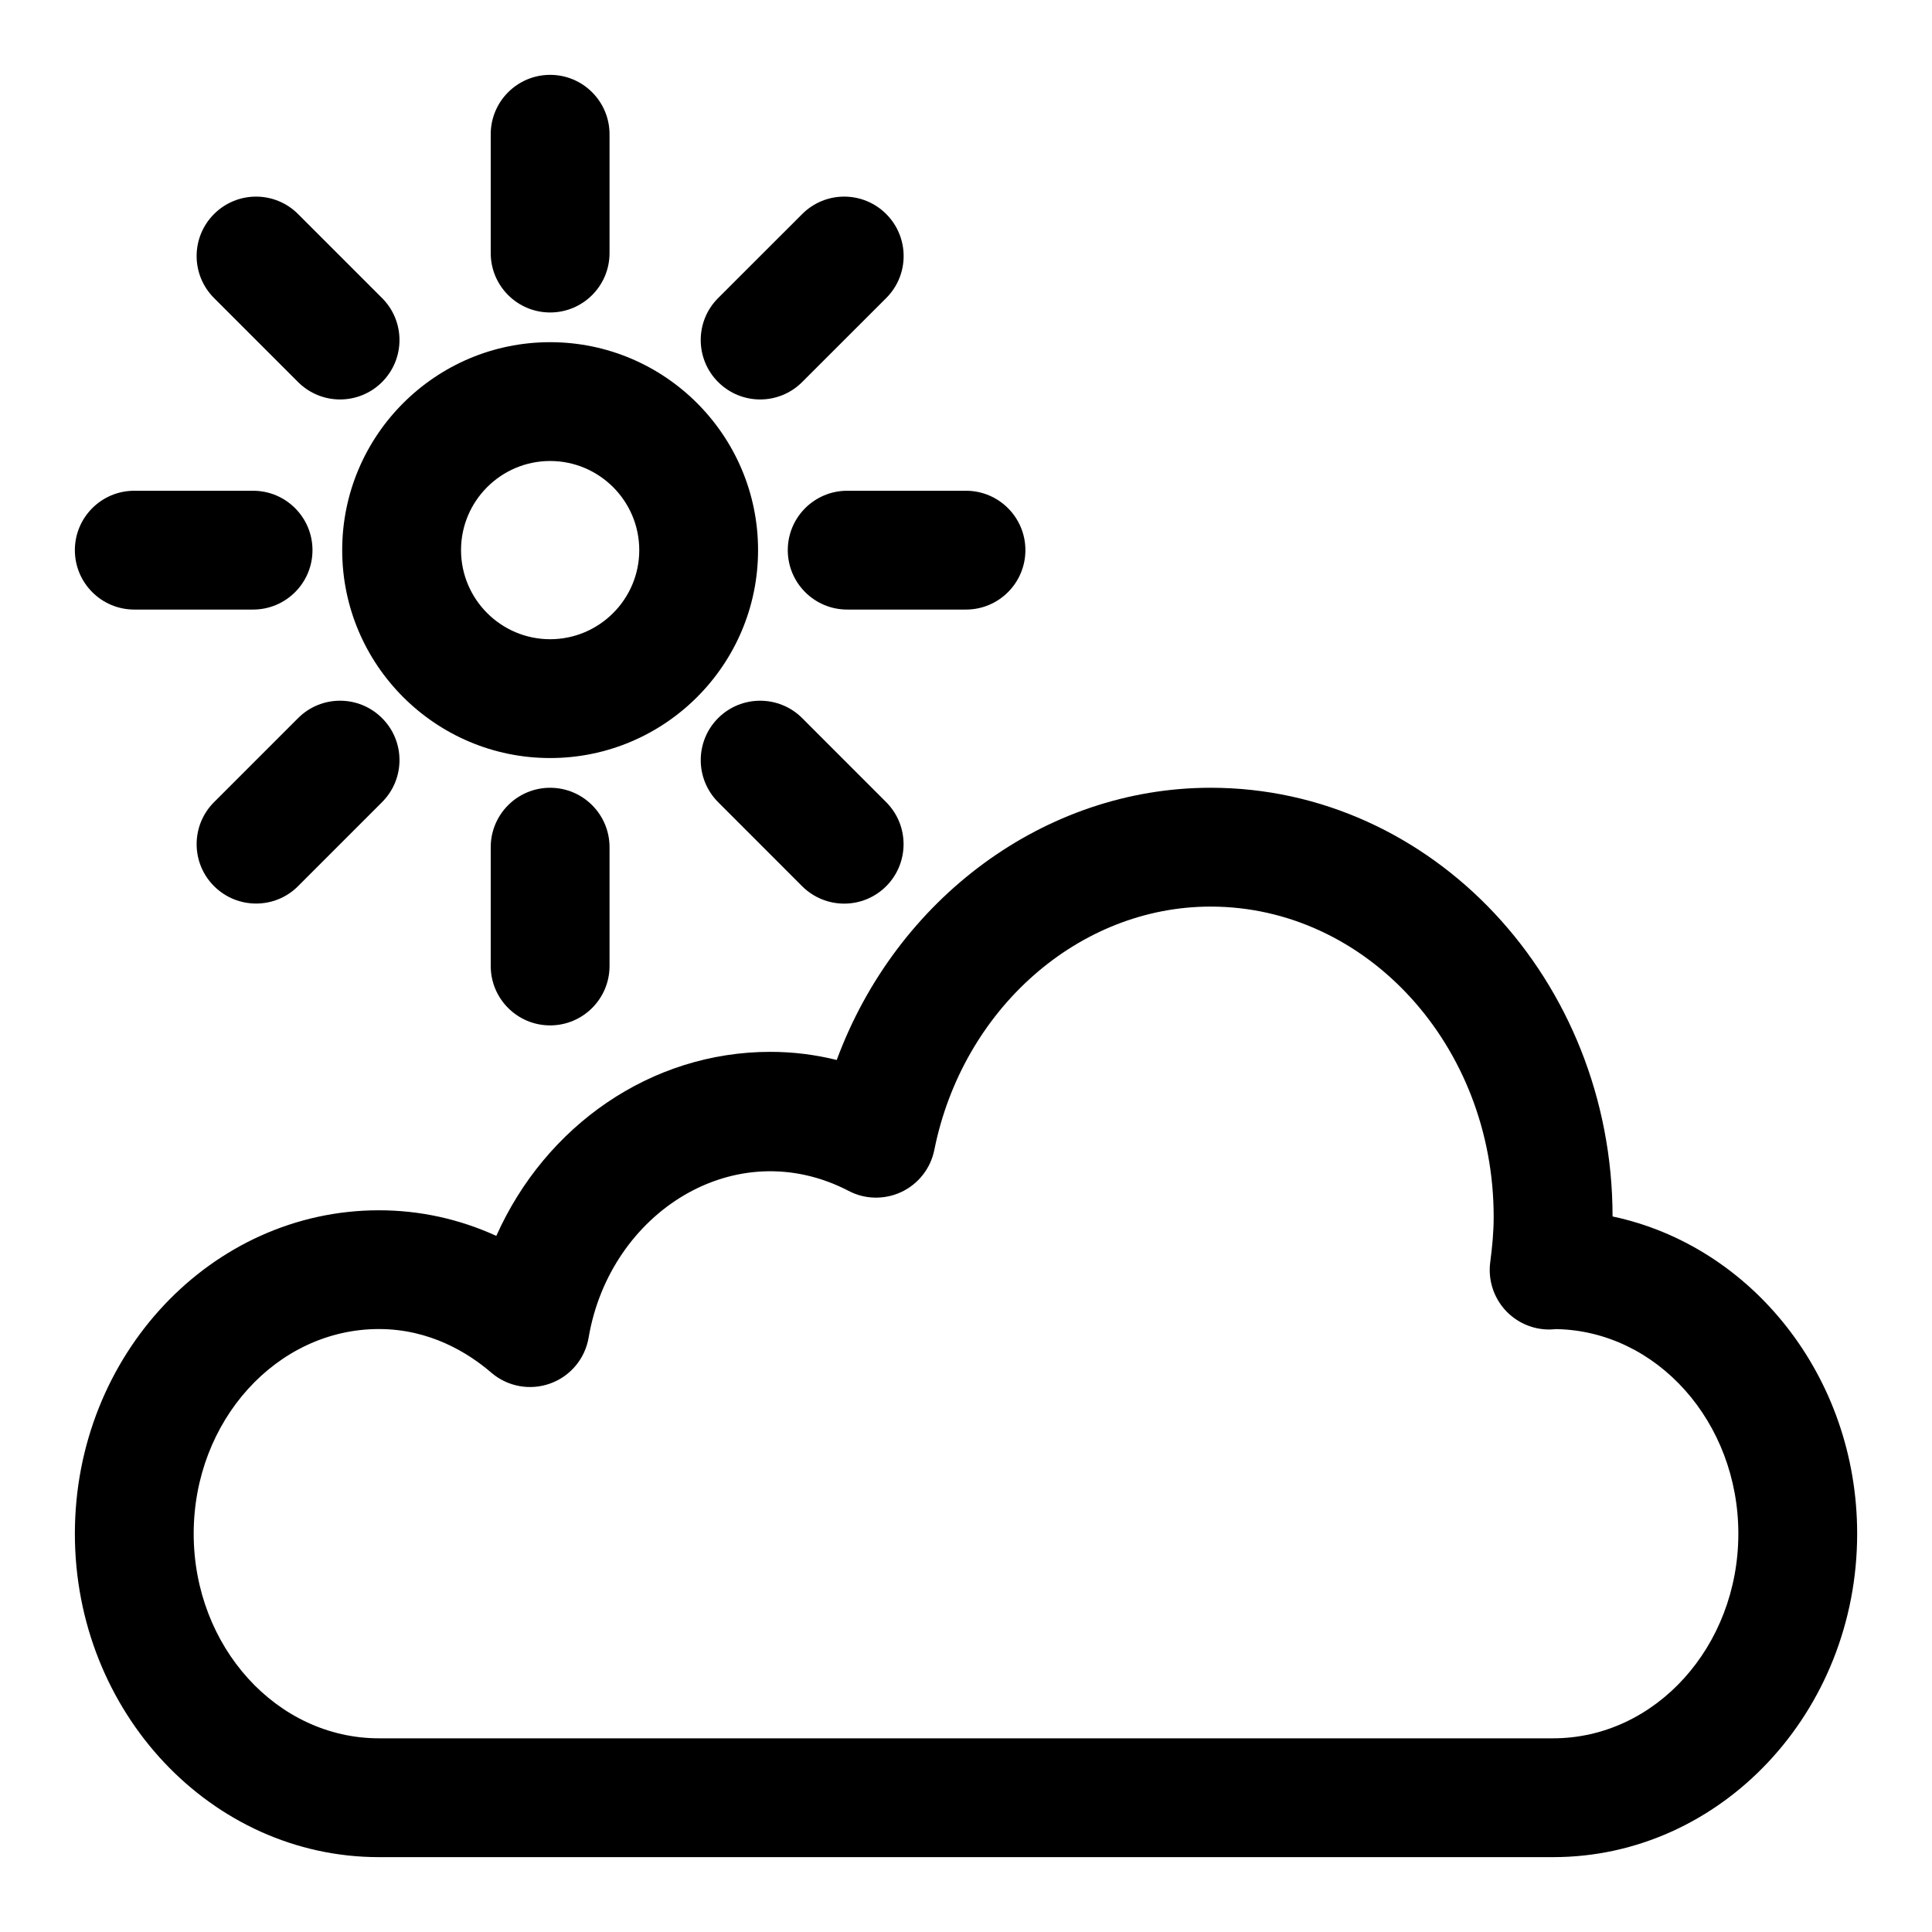 <?xml version="1.0" encoding="UTF-8"?>
<!-- Uploaded to: ICON Repo, www.svgrepo.com, Generator: ICON Repo Mixer Tools -->
<svg fill="#000000" width="800px" height="800px" version="1.1" viewBox="144 144 512 512" xmlns="http://www.w3.org/2000/svg">
 <g>
  <path d="m555.6 636.16h-311.18c-44.43 0-80.578-38.449-80.578-85.711s36.148-85.711 80.578-85.711c10.816 0 21.316 2.312 31.109 6.785 13.066-29.223 40.98-48.773 72.629-48.773 5.918 0 11.809 0.723 17.586 2.156 15.777-42.699 55.059-72.141 99.094-72.141 58.695 0 106.46 50.949 106.51 113.61 36.906 7.809 64.82 42.523 64.82 84.074 0 47.262-36.133 85.711-80.562 85.711zm-311.18-139.95c-27.078 0-49.09 24.324-49.09 54.238 0 29.914 22.012 54.223 49.09 54.223h311.18c27.066 0 49.078-24.324 49.078-54.223 0-29.613-21.602-53.766-48.32-54.223-0.676 0.062-1.289 0.094-1.812 0.109-4.473 0-8.738-1.906-11.73-5.242-3.07-3.434-4.488-8.031-3.891-12.578 0.52-3.938 0.914-7.934 0.914-12.043 0-45.328-33.66-82.215-75.02-82.215-34.922 0-65.715 27.109-73.211 64.473-0.977 4.863-4.172 8.973-8.645 11.117-4.473 2.125-9.684 2.062-14.074-0.25-29.992-15.57-63.273 5.684-68.895 38.871-0.945 5.59-4.832 10.25-10.172 12.172-5.32 1.922-11.289 0.852-15.602-2.852-6.137-5.281-16.305-11.578-29.801-11.578z"/>
  <path d="m289.79 344.89c-30.387 0-55.105-24.719-55.105-55.105 0.004-30.387 24.719-55.102 55.105-55.102 30.387 0 55.105 24.719 55.105 55.105 0 30.383-24.719 55.102-55.105 55.102zm0-78.719c-13.02 0-23.613 10.594-23.613 23.613 0 13.02 10.598 23.617 23.617 23.617s23.617-10.598 23.617-23.617c-0.004-13.02-10.602-23.613-23.621-23.613z"/>
  <path d="m289.79 226.81c-8.691 0-15.742-7.051-15.742-15.742v-31.488c0-8.691 7.055-15.742 15.742-15.742 8.691 0 15.742 7.055 15.742 15.742v31.488c0.004 8.691-7.051 15.742-15.742 15.742z"/>
  <path d="m289.79 415.74c-8.691 0-15.742-7.055-15.742-15.742v-31.488c0-8.691 7.055-15.742 15.742-15.742 8.691 0 15.742 7.055 15.742 15.742v31.488c0.004 8.688-7.051 15.742-15.742 15.742z"/>
  <path d="m211.07 305.54h-31.488c-8.691 0-15.742-7.055-15.742-15.742 0-8.691 7.055-15.742 15.742-15.742h31.488c8.691 0 15.742 7.055 15.742 15.742s-7.051 15.742-15.742 15.742z"/>
  <path d="m400 305.54h-31.488c-8.691 0-15.742-7.055-15.742-15.742 0-8.691 7.055-15.742 15.742-15.742h31.488c8.691 0 15.742 7.055 15.742 15.742s-7.055 15.742-15.742 15.742z"/>
  <path d="m211.86 383.45c-4.031 0-8.062-1.543-11.133-4.613-6.156-6.141-6.156-16.105 0-22.262l22.262-22.262c6.141-6.156 16.105-6.156 22.262 0 6.156 6.141 6.156 16.105 0 22.262l-22.262 22.262c-3.051 3.086-7.098 4.613-11.129 4.613z"/>
  <path d="m345.45 249.86c-4.031 0-8.062-1.543-11.133-4.613-6.156-6.156-6.156-16.121 0-22.262l22.277-22.262c6.156-6.156 16.105-6.156 22.262 0s6.156 16.121 0 22.262l-22.277 22.262c-3.066 3.07-7.098 4.613-11.129 4.613z"/>
  <path d="m234.12 249.86c-4.031 0-8.062-1.543-11.133-4.613l-22.262-22.262c-6.156-6.156-6.156-16.105 0-22.262s16.105-6.156 22.262 0l22.262 22.262c6.156 6.156 6.156 16.105 0 22.262-3.07 3.07-7.102 4.613-11.129 4.613z"/>
  <path d="m367.72 383.47c-4.031 0-8.062-1.543-11.148-4.613l-22.262-22.277c-6.141-6.156-6.141-16.121 0-22.277 6.156-6.141 16.121-6.141 22.277 0l22.262 22.277c6.141 6.156 6.141 16.121 0 22.277-3.082 3.07-7.098 4.613-11.129 4.613z"/>
 </g>
</svg>